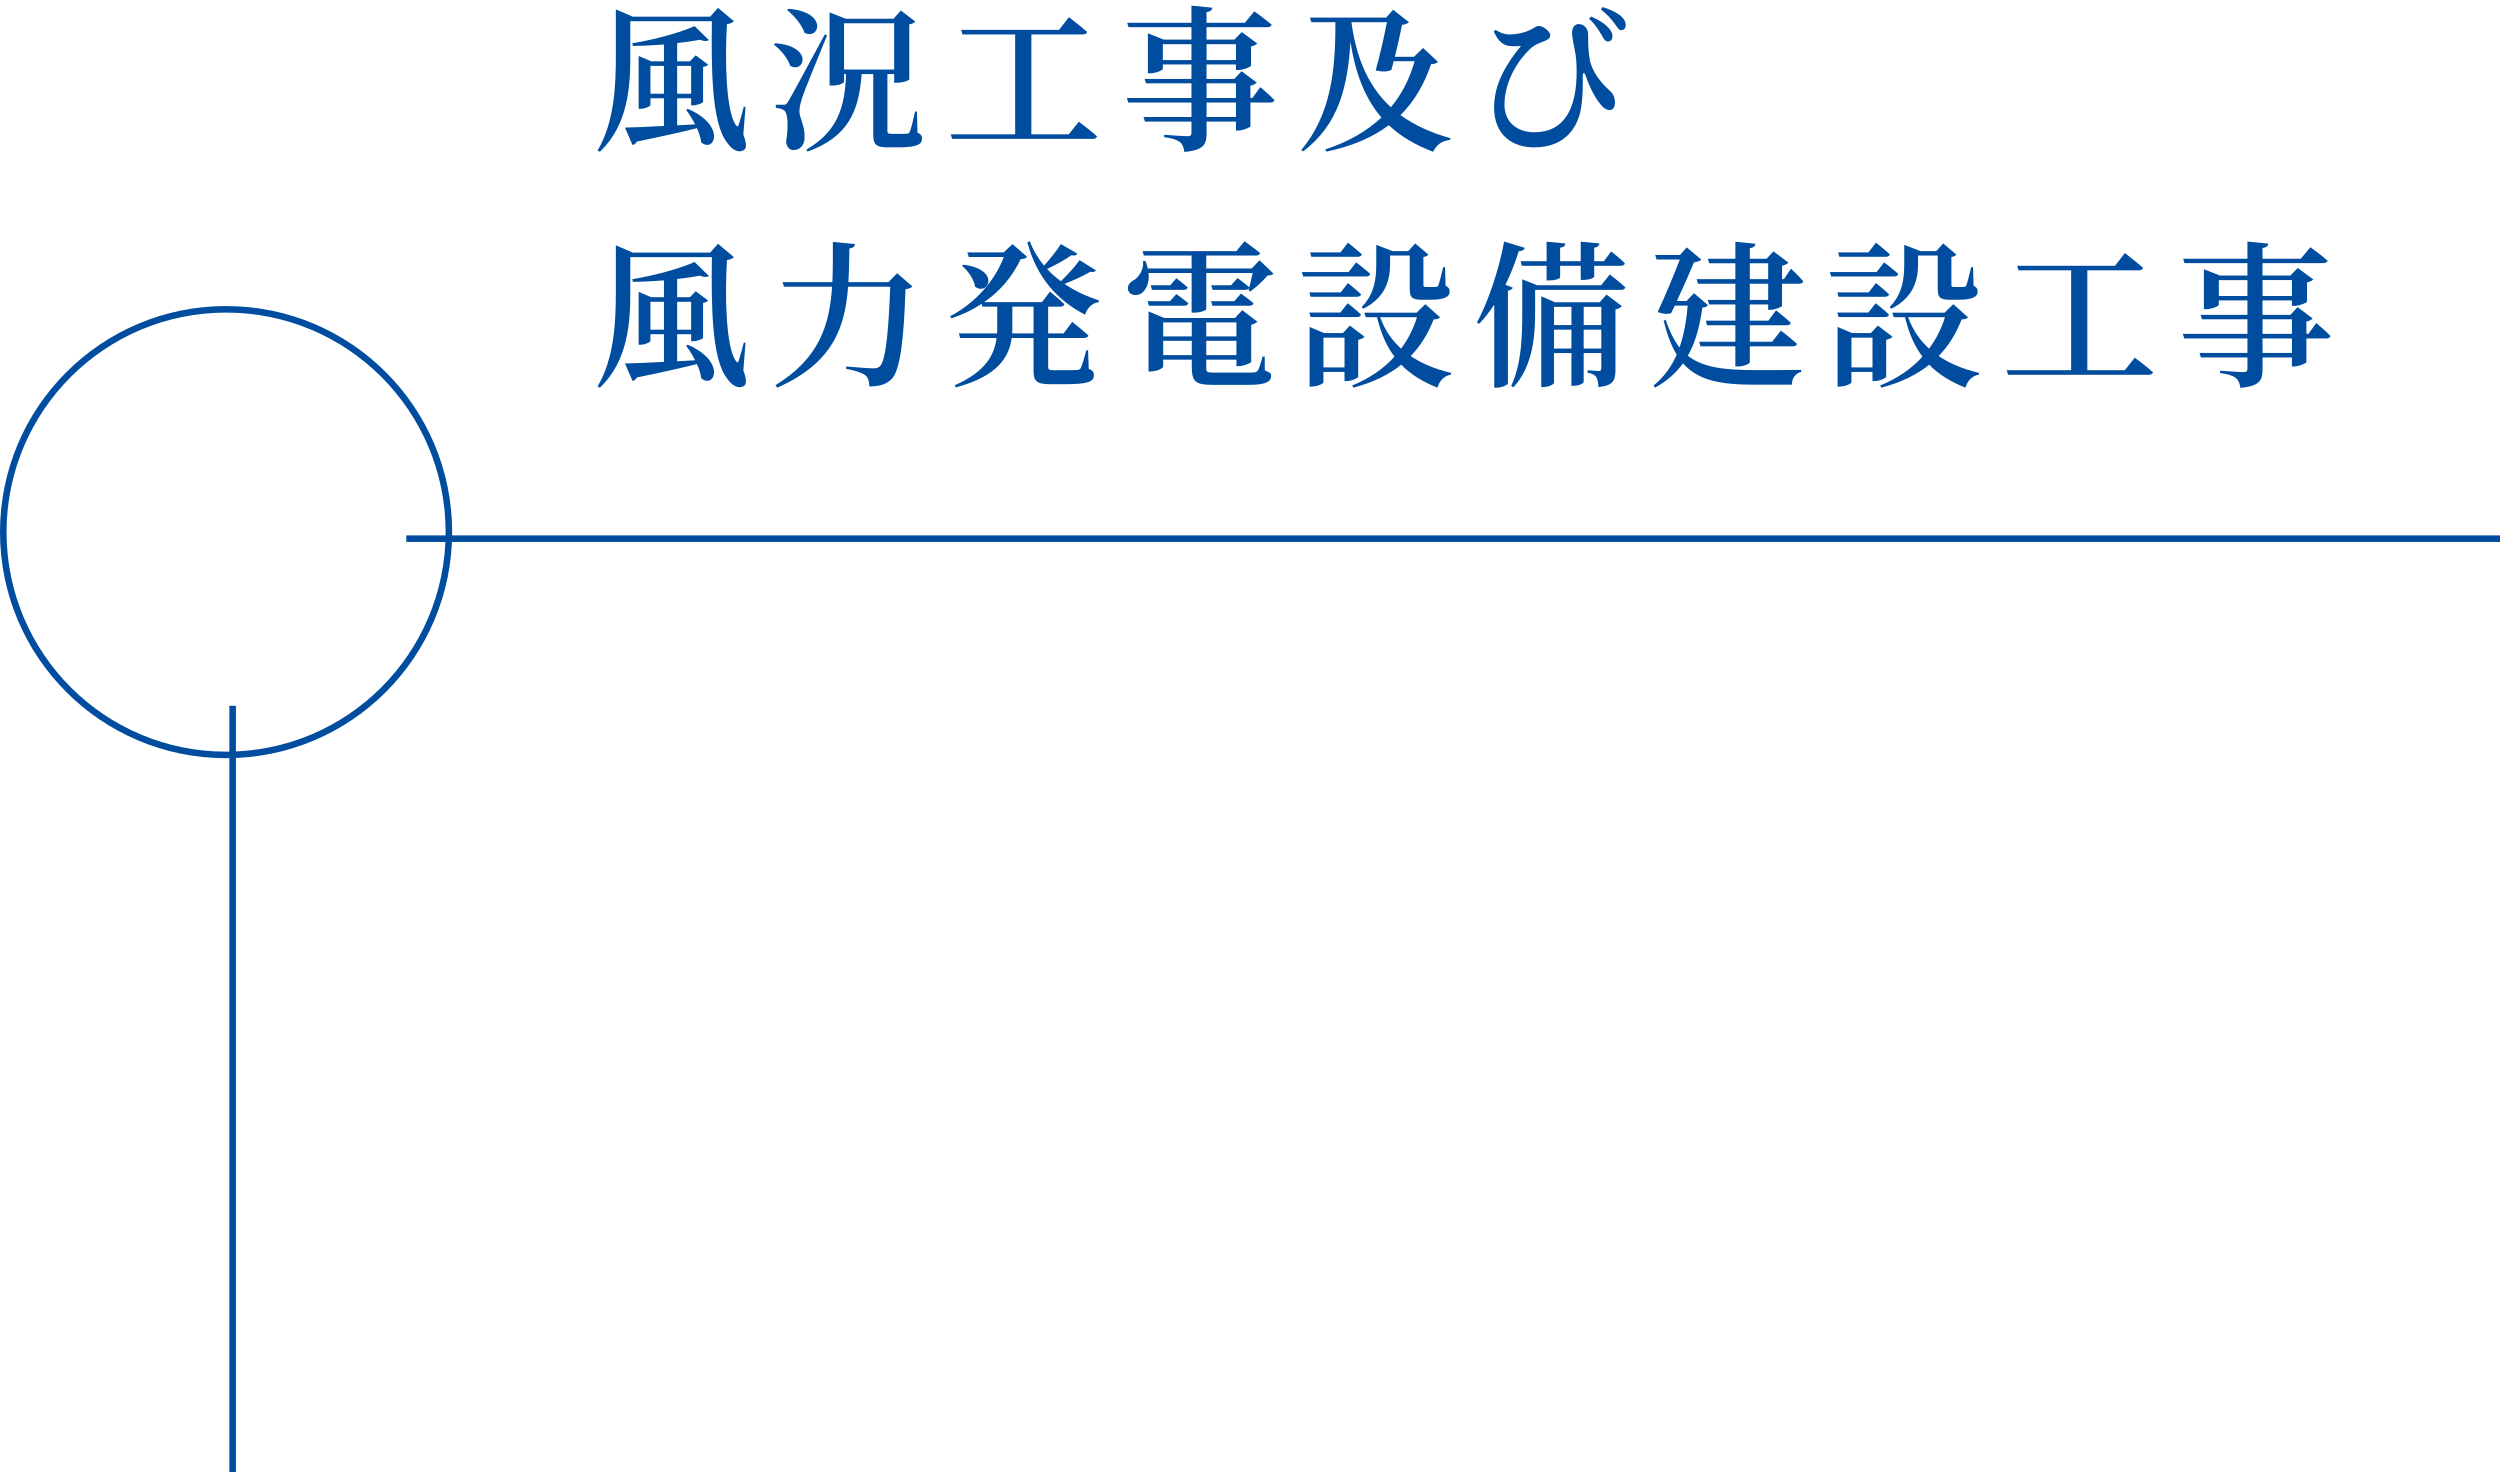 <?xml version="1.0" encoding="UTF-8"?><svg id="_レイヤー_2" xmlns="http://www.w3.org/2000/svg" width="381.5" height="224.702" viewBox="0 0 381.5 224.702"><defs><style>.cls-1{fill:#004da0;stroke-width:0px;}.cls-2{fill:none;stroke:#004da0;stroke-miterlimit:10;}</style></defs><g id="service01"><circle class="cls-2" cx="34.5" cy="81.202" r="34"/><path class="cls-1" d="M113.432,20.52c.479,1.248.527,2.088.12,2.352-.912.601-1.943-.12-2.639-1.176-2.327-3-2.375-11.257-2.279-18.458h-12.449v5.305c0,4.44-.264,10.489-4.653,14.617l-.336-.191c2.519-4.297,2.783-9.625,2.783-14.426V1.438l2.59,1.105h11.802l1.199-1.345,2.423,2.04c-.144.168-.504.36-1.056.456-.336,5.064-.191,13.417,1.392,15.434.191.24.311.216.407-.12.288-.888.552-1.824.768-2.736l.265.048-.336,4.201ZM104.964,16.607c5.949,2.593,4.03,6.817,2.039,5.112-.072-.672-.311-1.416-.647-2.16-2.231.553-5.157,1.225-9.163,2.041-.168.311-.408.479-.672.527l-1.151-2.664c1.224-.023,3.382-.096,5.949-.24v-4.224h-2.063v1.031c0,.168-.791.576-1.535.576h-.264v-8.065l1.919.816h1.943v-2.568c-1.56.12-3.215.216-4.75.216l-.071-.408c3.334-.527,7.388-1.656,9.498-2.616l2.184,2.137c-.265.191-.744.216-1.367-.048-.984.191-2.184.359-3.478.504v2.784h1.943l.887-.912,1.895,1.416c-.097.144-.408.311-.768.36v5.328c0,.168-.935.528-1.535.528h-.288v-1.08h-2.135v4.128l2.734-.144c-.408-.816-.888-1.585-1.367-2.209l.264-.168ZM101.318,14.304v-4.249h-2.063v4.249h2.063ZM103.333,10.055v4.249h2.135v-4.249h-2.135Z"/><path class="cls-1" d="M118.293,6.599c5.9.433,4.462,4.729,2.278,3.433-.359-1.176-1.486-2.473-2.471-3.217l.192-.216ZM126.209,5.398c-1.151,2.881-3.383,8.233-3.767,9.409-.239.768-.455,1.56-.455,2.16.023,1.176.863,2.112.791,4.104-.048,1.128-.695,1.824-1.727,1.824-.528,0-.96-.36-1.103-1.225.407-2.472.264-4.464-.288-4.824-.359-.24-.743-.336-1.272-.384v-.48h1.128c.359,0,.455,0,.743-.456q.552-.888,5.589-10.249l.36.12ZM120.332,1.343c6.093.479,4.726,4.872,2.423,3.648-.384-1.249-1.632-2.641-2.639-3.457l.216-.191ZM140.001,20.232c.576.264.695.504.695.935,0,.864-.768,1.32-3.622,1.32h-1.654c-1.823,0-2.159-.504-2.159-1.968v-9.217h-1.775c-.407,5.832-2.183,9.648-8.275,11.833l-.144-.312c4.726-2.76,5.877-6.433,6.045-11.521h-.312v1.176c0,.168-.671.576-1.822.576h-.384V1.895l2.471.96h7.291l1.128-1.248,2.183,1.68c-.144.192-.384.337-.911.433v8.377c0,.12-.768.527-1.895.527h-.407v-1.319h-1.031v8.664c0,.336.071.456.623.456h1.199c.552,0,.96,0,1.176-.023.191-.024.288-.072.407-.288.192-.385.504-1.728.816-3.097h.287l.072,3.217ZM128.799,10.607h7.652V3.551h-7.652v7.057Z"/><path class="cls-1" d="M164.627,18.576s1.751,1.296,2.782,2.231c-.072.265-.311.385-.672.385h-21.444l-.216-.696h9.835V5.255h-8.036l-.191-.696h14.92l1.511-1.944s1.703,1.32,2.782,2.257c-.071.264-.335.384-.695.384h-7.819v15.241h5.709l1.535-1.92Z"/><path class="cls-1" d="M192.323,13.296s1.367,1.151,2.159,1.968c-.048.264-.311.384-.647.384h-3.022v3.624c-.024.144-1.103.648-1.847.648h-.36v-1.368h-4.485v1.801c0,1.632-.384,2.567-3.382,2.832-.097-.648-.265-1.152-.672-1.488-.432-.336-1.079-.601-2.423-.769v-.359s2.975.216,3.574.216c.456,0,.6-.144.6-.528v-1.704h-7.1l-.217-.696h7.316v-2.208h-9.643l-.216-.696h9.858v-2.231h-6.933l-.216-.673h7.148v-2.208h-4.365v.672c0,.192-1.056.673-1.943.673h-.336v-6.097l2.447.96h4.197v-1.897h-9.595l-.216-.672h9.81V.862l3.19.312c-.048.359-.288.6-.888.672v1.632h5.853l1.44-1.752s1.655,1.176,2.639,2.04c-.048.264-.311.384-.672.384h-9.259v1.897h4.246l1.127-1.152,2.375,1.752c-.168.168-.504.36-.96.456v2.929c-.023.168-1.151.648-1.895.648h-.408v-.841h-4.485v2.208h4.246l1.103-1.176,2.303,1.728c-.167.191-.503.384-.959.479v1.872h.311l1.199-1.655ZM181.817,9.167v-2.424h-4.365v2.424h4.365ZM184.12,6.743v2.424h4.485v-2.424h-4.485ZM184.12,14.951h4.485v-2.231h-4.485v2.231ZM188.606,15.648h-4.485v2.208h4.485v-2.208Z"/><path class="cls-1" d="M219.421,9.431c-.191.24-.456.312-1.031.36-1.031,2.977-2.495,5.616-4.678,7.776,2.159,1.56,4.701,2.713,7.652,3.528l-.097.265c-1.151.072-2.062.72-2.566,1.8-2.687-1.008-4.941-2.328-6.765-4.057-2.422,1.824-5.517,3.192-9.523,4.033l-.168-.337c3.526-1.151,6.356-2.808,8.563-4.872-2.398-2.784-3.958-6.528-4.726-11.569-.407,6.769-1.751,12.626-7.244,16.754l-.264-.216c4.485-5.353,5.253-12.073,5.205-19.514h-3.67l-.216-.696h11.634l1.056-1.2,2.422,1.897c-.167.191-.551.359-1.055.408-.24,1.2-.647,3.12-1.103,4.872h2.926l1.392-1.344,2.255,2.111ZM206.228,3.383c.791,5.88,2.83,10.057,6.021,12.985,1.703-2.041,2.878-4.393,3.622-7.033h-3.19c-.12.48-.24.936-.359,1.345-.576.264-1.319.311-2.399.071.672-2.304,1.319-5.328,1.728-7.368h-5.421Z"/><path class="cls-1" d="M227.951,4.822l.264-.264c.672.408,1.344.696,2.087.696,1.056,0,2.495-.264,3.358-.769.624-.311.792-.527,1.151-.527.744,0,1.751.888,1.751,1.368,0,.384-.144.624-.743.888-.647.288-1.535.504-2.303,1.224-1.535,1.417-3.934,4.681-3.934,8.545,0,2.761,2.038,4.2,4.533,4.2,4.629,0,6.477-3.624,6.477-9.24,0-1.2-.048-2.232-.312-3.456-.119-.624-.384-1.801-.384-2.496,0-.841.48-1.345,1.032-1.32.791.023,1.415.695,1.415,1.512,0,1.296.023,2.616.239,3.841.384,2.088,1.871,3.72,2.927,4.68.504.433.911.936.935,1.944,0,.624-.264,1.152-.815,1.152-.528,0-1.08-.432-1.512-1.032-.695-.864-1.511-2.353-2.11-4.128-.24-.696-.479-.673-.479.096,0,.912.071,2.784-.265,4.752-.407,2.665-2.206,6.001-7.147,6.001-3.166,0-6.117-1.728-6.117-6.12,0-3.601,1.943-6.745,4.103-9.361-.528.072-1.368.072-1.991-.024-.935-.216-1.535-.84-2.159-2.16ZM244.334,5.231c-.407-.695-.863-1.464-1.847-2.376l.311-.336c1.176.504,2.039,1.056,2.615,1.68.504.528.671.936.647,1.393-.024.504-.311.744-.72.744-.432-.024-.624-.456-1.008-1.105ZM246.35,3.551c-.456-.601-1.008-1.296-2.063-2.112l.288-.36c1.247.408,2.087.792,2.734,1.345.576.479.792,1.008.768,1.416,0,.456-.239.768-.695.768-.384-.023-.6-.504-1.031-1.056Z"/><path class="cls-1" d="M113.432,56.52c.479,1.248.527,2.088.12,2.352-.912.601-1.943-.12-2.639-1.176-2.327-3-2.375-11.257-2.279-18.458h-12.449v5.305c0,4.44-.264,10.489-4.653,14.617l-.336-.191c2.519-4.297,2.783-9.625,2.783-14.426v-7.104l2.59,1.105h11.802l1.199-1.345,2.423,2.04c-.144.168-.504.36-1.056.456-.336,5.064-.191,13.417,1.392,15.434.191.24.311.216.407-.12.288-.888.552-1.824.768-2.736l.265.048-.336,4.201ZM104.964,52.607c5.949,2.593,4.03,6.817,2.039,5.112-.072-.672-.311-1.416-.647-2.16-2.231.553-5.157,1.225-9.163,2.041-.168.311-.408.479-.672.527l-1.151-2.664c1.224-.023,3.382-.096,5.949-.24v-4.224h-2.063v1.031c0,.168-.791.576-1.535.576h-.264v-8.065l1.919.816h1.943v-2.568c-1.56.12-3.215.216-4.75.216l-.071-.408c3.334-.527,7.388-1.656,9.498-2.616l2.184,2.137c-.265.191-.744.216-1.367-.048-.984.191-2.184.359-3.478.504v2.784h1.943l.887-.912,1.895,1.416c-.097.144-.408.311-.768.36v5.328c0,.168-.935.528-1.535.528h-.288v-1.08h-2.135v4.128l2.734-.144c-.408-.816-.888-1.585-1.367-2.209l.264-.168ZM101.318,50.304v-4.249h-2.063v4.249h2.063ZM103.333,46.055v4.249h2.135v-4.249h-2.135Z"/><path class="cls-1" d="M139.233,43.703c-.191.216-.504.36-1.056.432-.239,7.465-.791,12.337-2.087,13.682-.815.815-1.847,1.152-3.43,1.152,0-.696-.144-1.32-.6-1.705-.479-.384-1.703-.768-2.95-.983l.023-.36c1.367.12,3.502.288,4.149.288.48,0,.72-.072.984-.311.911-.793,1.343-5.641,1.583-12.146h-6.429c-.479,6.24-2.303,11.641-10.818,15.409l-.264-.384c6.692-4.104,8.252-9.169,8.636-15.025h-7.341l-.216-.696h7.604c.096-1.968.071-4.008.071-6.144l3.383.336c-.048.36-.265.601-.864.673-.023,1.752-.048,3.479-.144,5.136h6.116l1.319-1.368,2.327,2.017Z"/><path class="cls-1" d="M166.138,56.28c.624.24.792.527.792.983,0,.961-.864,1.368-4.438,1.368h-2.231c-2.087,0-2.542-.479-2.542-2.088v-4.969h-3.335c-.383,2.833-2.038,5.809-8.515,7.537l-.192-.312c4.653-2.04,6.069-4.584,6.404-7.225h-5.564l-.191-.695h5.828c.024-.288.024-.576.024-.864v-3.217h-2.255l-.12-.432c-1.343.888-2.878,1.632-4.606,2.208l-.216-.311c3.91-2.064,6.836-5.425,8.203-9.049h-5.349l-.216-.696h5.541l1.343-1.272,2.231,1.944c-.192.24-.432.312-.983.36-1.176,2.496-2.999,4.776-5.565,6.553h8.827l1.199-1.608s1.392,1.103,2.207,1.92c-.048.265-.311.384-.624.384h-1.847v4.081h2.351l1.319-1.753s1.535,1.2,2.471,2.064c-.072.265-.311.384-.647.384h-5.493v4.393c0,.385.096.528.84.528h1.895c.744,0,1.367-.024,1.679-.024.265-.023.408-.096.552-.288.192-.359.528-1.512.864-2.735h.264l.096,2.832ZM146.996,40.391c5.757.696,3.862,4.849,1.799,3.36-.167-1.152-1.079-2.448-1.99-3.168l.191-.192ZM157.719,50.88v-4.081h-3.238v3.192c0,.288,0,.601-.024.889h3.263ZM167.241,41.255c-.144.216-.359.311-.863.216-.96.576-2.495,1.296-3.934,1.849,1.606,1.103,3.405,1.92,5.253,2.519l-.072.288c-.96.12-1.679.816-2.039,1.897-4.222-2.185-7.364-5.641-8.803-11.017l.359-.217c.504,1.393,1.272,2.641,2.183,3.745.96-1.057,2.016-2.4,2.567-3.289l2.519,1.465c-.168.239-.36.359-.912.239-.888.648-2.351,1.465-3.718,2.089.624.695,1.344,1.319,2.111,1.872,1.055-1.009,2.254-2.328,2.854-3.217l2.494,1.56Z"/><path class="cls-1" d="M175.269,41.663c.168,1.584-.432,2.664-1.151,3.144-.695.385-1.654.288-1.942-.456-.24-.695.216-1.272.815-1.584.815-.456,1.583-1.656,1.44-2.928l.359-.024c.168.408.288.792.36,1.152h6.692v-1.968h-7.292l-.192-.673h14.296l1.272-1.512s1.44,1.056,2.375,1.8c-.072.265-.312.385-.647.385h-7.58v1.968h6.932l1.2-1.248,2.135,2.04c-.192.192-.456.264-.912.288-.623.744-1.751,1.8-2.614,2.424l-.288-.168c.192-.72.456-1.8.624-2.64h-7.076v5.521c0,.12-.695.527-1.847.527h-.384v-6.048h-6.573ZM175.317,46.655l-.192-.696h3.406l.983-1.08s1.103.769,1.823,1.393c-.072.264-.312.384-.624.384h-5.396ZM193.019,56.52c.863.359.959.432.959.815,0,.864-.743,1.393-3.286,1.393h-5.661c-2.614,0-3.166-.456-3.166-2.856v-.984h-4.365v1.08c0,.216-1.008.721-1.895.721h-.336v-9.169l2.399,1.008h10.794l1.103-1.2,2.303,1.752c-.144.168-.48.385-.935.48v5.664c-.024.168-1.128.648-1.871.648h-.384v-.984h-4.606v1.105c0,.792.096.864,1.056.864h5.685c.6,0,.911-.024,1.103-.265.191-.239.432-1.008.768-2.184h.311l.024,2.112ZM178.579,43.535l.935-1.08s1.031.792,1.727,1.392c-.071.265-.287.385-.6.385h-4.845l-.192-.696h2.975ZM177.5,49.199v2.137h4.365v-2.137h-4.365ZM181.865,54.191v-2.184h-4.365v2.184h4.365ZM184.072,49.199v2.137h4.606v-2.137h-4.606ZM188.678,54.191v-2.184h-4.606v2.184h4.606ZM184.815,45.959h3.526l1.031-1.152s1.151.816,1.919,1.465c-.048.264-.288.384-.623.384h-5.661l-.192-.696ZM188.846,42.431s1.079.792,1.799,1.416c-.048.265-.288.385-.624.385h-4.989l-.191-.696h3.022l.983-1.105Z"/><path class="cls-1" d="M206.948,40.03s1.343,1.032,2.158,1.776c-.072.265-.311.384-.647.384h-9.595l-.192-.672h7.124l1.152-1.488ZM204.597,44.615l1.103-1.416s1.248.983,2.016,1.728c-.072.24-.312.36-.648.36h-7.076l-.191-.672h4.797ZM199.991,48.384l-.191-.696h4.749l1.103-1.416s1.272.983,2.039,1.728c-.072.265-.288.385-.624.385h-7.076ZM207.26,57.504c-.024.192-1.031.648-1.751.648h-.336v-1.393h-3.215v1.584c0,.192-.911.648-1.799.648h-.311v-9.097l2.207.936h2.878l1.056-1.152,2.231,1.704c-.144.191-.503.384-.959.479v5.641ZM200.111,39.19l-.191-.672h4.629l1.151-1.488s1.319,1.057,2.111,1.776c-.048.264-.288.384-.624.384h-7.076ZM205.173,56.065v-4.537h-3.215v4.537h3.215ZM219.757,48.432c-.168.191-.432.288-.983.311-.815,2.089-1.943,3.984-3.502,5.593,1.774,1.2,3.861,2.017,6.164,2.568l-.023.264c-1.008.168-1.728.889-2.063,1.992-2.206-.888-4.054-1.992-5.517-3.504-1.895,1.512-4.294,2.712-7.316,3.504l-.168-.336c2.639-1.08,4.798-2.568,6.453-4.393-1.199-1.584-2.087-3.552-2.663-6.024h-1.727l-.216-.696h7.987l1.319-1.296,2.255,2.017ZM207.811,46.823c1.99-1.968,2.207-4.488,2.207-6.553v-2.904l2.494.96h2.375l1.079-1.176,2.015,1.704c-.144.168-.359.312-.768.36v4.248c0,.264.072.336.408.336h.791c.312,0,.6,0,.72-.023.192,0,.24-.024.36-.24.144-.36.455-1.513.743-2.761h.288l.072,2.833c.527.264.623.504.623.888,0,.816-.815,1.248-3.022,1.248h-1.247c-1.607,0-1.823-.456-1.823-1.776v-4.968h-2.998v1.272c0,1.944-.384,5.017-4.102,6.841l-.216-.288ZM210.618,48.407c.695,1.969,1.799,3.528,3.189,4.801,1.08-1.465,1.895-3.072,2.423-4.801h-5.612Z"/><path class="cls-1" d="M230.853,43.895c-.071.217-.311.385-.743.456v14.185c-.024.168-.888.624-1.703.624h-.384v-12.673c-.72,1.08-1.487,2.088-2.303,2.928l-.336-.191c1.655-3.097,3.311-7.825,4.149-12.361l3.167.96c-.097.288-.384.504-.935.504-.576,1.824-1.248,3.553-2.039,5.137l1.127.432ZM245.653,41.879s1.487,1.152,2.375,1.968c-.048.265-.311.385-.647.385h-13.121v3.264c0,3.312-.191,8.281-3.334,11.617l-.311-.24c1.631-3.504,1.679-7.776,1.679-11.377v-4.872l2.303.912h9.738l1.319-1.656ZM232.053,39.862h3.958v-2.976l2.854.264c-.023.336-.216.576-.791.648v2.063h3.142v-2.976l2.854.264c-.023.312-.239.576-.791.648v2.063h1.463l1.127-1.488s1.319,1.032,2.087,1.801c-.048.264-.287.384-.623.384h-4.054v1.656c0,.144-.528.48-1.703.504h-.36v-2.16h-3.142v1.776c0,.144-.576.456-1.68.456h-.384v-2.232h-3.79l-.168-.696ZM245.15,44.951l2.351,1.776c-.168.191-.528.384-.983.504v9.192c0,1.56-.288,2.425-2.591,2.641-.048-.648-.12-1.177-.336-1.513-.191-.311-.552-.552-1.319-.672v-.384s1.319.12,1.679.12c.336,0,.408-.144.408-.433v-2.304h-2.687v4.416c0,.144-.6.576-1.56.576h-.311v-4.992h-2.662v4.536c0,.216-.768.648-1.632.648h-.311v-13.85l2.087.912h6.836l1.032-1.176ZM237.139,46.823v2.784h2.662v-2.784h-2.662ZM239.801,53.184v-2.88h-2.662v2.88h2.662ZM241.672,46.823v2.784h2.687v-2.784h-2.687ZM244.358,53.184v-2.88h-2.687v2.88h2.687Z"/><path class="cls-1" d="M260.638,46.56c-.144.239-.384.311-.863.384-.36,2.568-.935,5.112-2.207,7.345,2.326,1.824,5.589,2.184,10.315,2.184,1.583,0,5.229,0,6.981-.023v.311c-.935.192-1.392,1.009-1.44,1.944h-5.709c-5.182,0-8.588-.647-10.891-3.264-1.031,1.44-2.398,2.688-4.269,3.72l-.216-.336c1.607-1.296,2.734-2.904,3.526-4.704-.815-1.345-1.463-3.024-1.991-5.185l.312-.144c.575,1.776,1.27,3.144,2.11,4.225.695-1.992,1.056-4.176,1.247-6.385h-1.967c-.216.408-.384.816-.575,1.177-.552.144-1.199.12-2.039-.192,1.176-2.521,2.519-5.784,3.382-8.017h-3.55l-.216-.696h3.79l1.031-1.152,2.231,1.873c-.168.191-.575.336-1.127.407-.6,1.44-1.631,3.793-2.614,5.905h1.463l1.151-1.2,2.135,1.824ZM273.303,40.991s1.199,1.151,1.871,1.92c-.048.264-.288.384-.624.384h-2.614v3.385c-.024.168-1.103.6-1.775.6h-.336v-.816h-2.806v2.473h2.83l1.176-1.584s1.415,1.128,2.254,1.895c-.071.265-.311.385-.647.385h-5.612v2.519h3.405l1.344-1.704s1.535,1.177,2.446,2.017c-.048.264-.311.384-.623.384h-6.572v2.448c0,.192-.912.624-1.752.624h-.455v-3.072h-5.325l-.192-.696h5.518v-2.519h-4.317l-.192-.696h4.51v-2.473h-4.006l-.216-.695h4.222v-2.473h-5.709l-.192-.696h5.901v-2.424h-3.982l-.216-.696h4.198v-2.592l3.07.311c-.072.336-.24.576-.863.672v1.608h2.566l1.031-1.128,2.303,1.728c-.168.168-.527.384-.983.479v2.04h.288l1.079-1.607ZM267.019,42.599h2.806v-2.424h-2.806v2.424ZM269.824,43.295h-2.806v2.473h2.806v-2.473Z"/><path class="cls-1" d="M287.519,40.03s1.343,1.032,2.158,1.776c-.072.265-.311.384-.647.384h-9.595l-.192-.672h7.124l1.152-1.488ZM285.167,44.615l1.103-1.416s1.248.983,2.016,1.728c-.072.24-.312.36-.648.36h-7.076l-.191-.672h4.797ZM280.562,48.384l-.191-.696h4.749l1.103-1.416s1.272.983,2.039,1.728c-.072.265-.288.385-.624.385h-7.076ZM287.83,57.504c-.024.192-1.031.648-1.751.648h-.336v-1.393h-3.215v1.584c0,.192-.911.648-1.799.648h-.311v-9.097l2.207.936h2.878l1.056-1.152,2.231,1.704c-.144.191-.503.384-.959.479v5.641ZM280.682,39.19l-.191-.672h4.629l1.151-1.488s1.319,1.057,2.111,1.776c-.048.264-.288.384-.624.384h-7.076ZM285.743,56.065v-4.537h-3.215v4.537h3.215ZM300.327,48.432c-.168.191-.432.288-.983.311-.815,2.089-1.943,3.984-3.502,5.593,1.774,1.2,3.861,2.017,6.164,2.568l-.023.264c-1.008.168-1.728.889-2.063,1.992-2.206-.888-4.054-1.992-5.517-3.504-1.895,1.512-4.294,2.712-7.316,3.504l-.168-.336c2.639-1.08,4.798-2.568,6.453-4.393-1.199-1.584-2.087-3.552-2.663-6.024h-1.727l-.216-.696h7.987l1.319-1.296,2.255,2.017ZM288.382,46.823c1.99-1.968,2.207-4.488,2.207-6.553v-2.904l2.494.96h2.375l1.079-1.176,2.015,1.704c-.144.168-.359.312-.768.36v4.248c0,.264.072.336.408.336h.791c.312,0,.6,0,.72-.023.192,0,.24-.024.36-.24.144-.36.455-1.513.743-2.761h.288l.072,2.833c.527.264.623.504.623.888,0,.816-.815,1.248-3.022,1.248h-1.247c-1.607,0-1.823-.456-1.823-1.776v-4.968h-2.998v1.272c0,1.944-.384,5.017-4.102,6.841l-.216-.288ZM291.188,48.407c.695,1.969,1.799,3.528,3.189,4.801,1.08-1.465,1.895-3.072,2.423-4.801h-5.612Z"/><path class="cls-1" d="M325.769,54.576s1.751,1.296,2.782,2.231c-.072.265-.311.385-.672.385h-21.444l-.216-.696h9.835v-15.241h-8.036l-.191-.696h14.92l1.511-1.944s1.703,1.32,2.782,2.257c-.071.264-.335.384-.695.384h-7.819v15.241h5.709l1.535-1.92Z"/><path class="cls-1" d="M353.466,49.296s1.367,1.151,2.159,1.968c-.048.264-.311.384-.647.384h-3.022v3.624c-.024.144-1.103.648-1.847.648h-.36v-1.368h-4.485v1.801c0,1.632-.384,2.567-3.382,2.832-.097-.648-.265-1.152-.672-1.488-.432-.336-1.079-.601-2.423-.769v-.359s2.975.216,3.574.216c.456,0,.6-.144.6-.528v-1.704h-7.1l-.217-.696h7.316v-2.208h-9.643l-.216-.696h9.858v-2.231h-6.933l-.216-.673h7.148v-2.208h-4.365v.672c0,.192-1.056.673-1.943.673h-.336v-6.097l2.447.96h4.197v-1.897h-9.595l-.216-.672h9.81v-2.616l3.19.312c-.048.359-.288.6-.888.672v1.632h5.853l1.44-1.752s1.655,1.176,2.639,2.04c-.048.264-.311.384-.672.384h-9.259v1.897h4.246l1.127-1.152,2.375,1.752c-.168.168-.504.36-.96.456v2.929c-.023.168-1.151.648-1.895.648h-.408v-.841h-4.485v2.208h4.246l1.103-1.176,2.303,1.728c-.167.191-.503.384-.959.479v1.872h.311l1.199-1.655ZM342.96,45.167v-2.424h-4.365v2.424h4.365ZM345.263,42.743v2.424h4.485v-2.424h-4.485ZM345.263,50.951h4.485v-2.231h-4.485v2.231ZM349.748,51.648h-4.485v2.208h4.485v-2.208Z"/><line class="cls-2" x1="62" y1="82.202" x2="381.5" y2="82.202"/><line class="cls-2" x1="35.5" y1="107.702" x2="35.5" y2="224.702"/></g></svg>